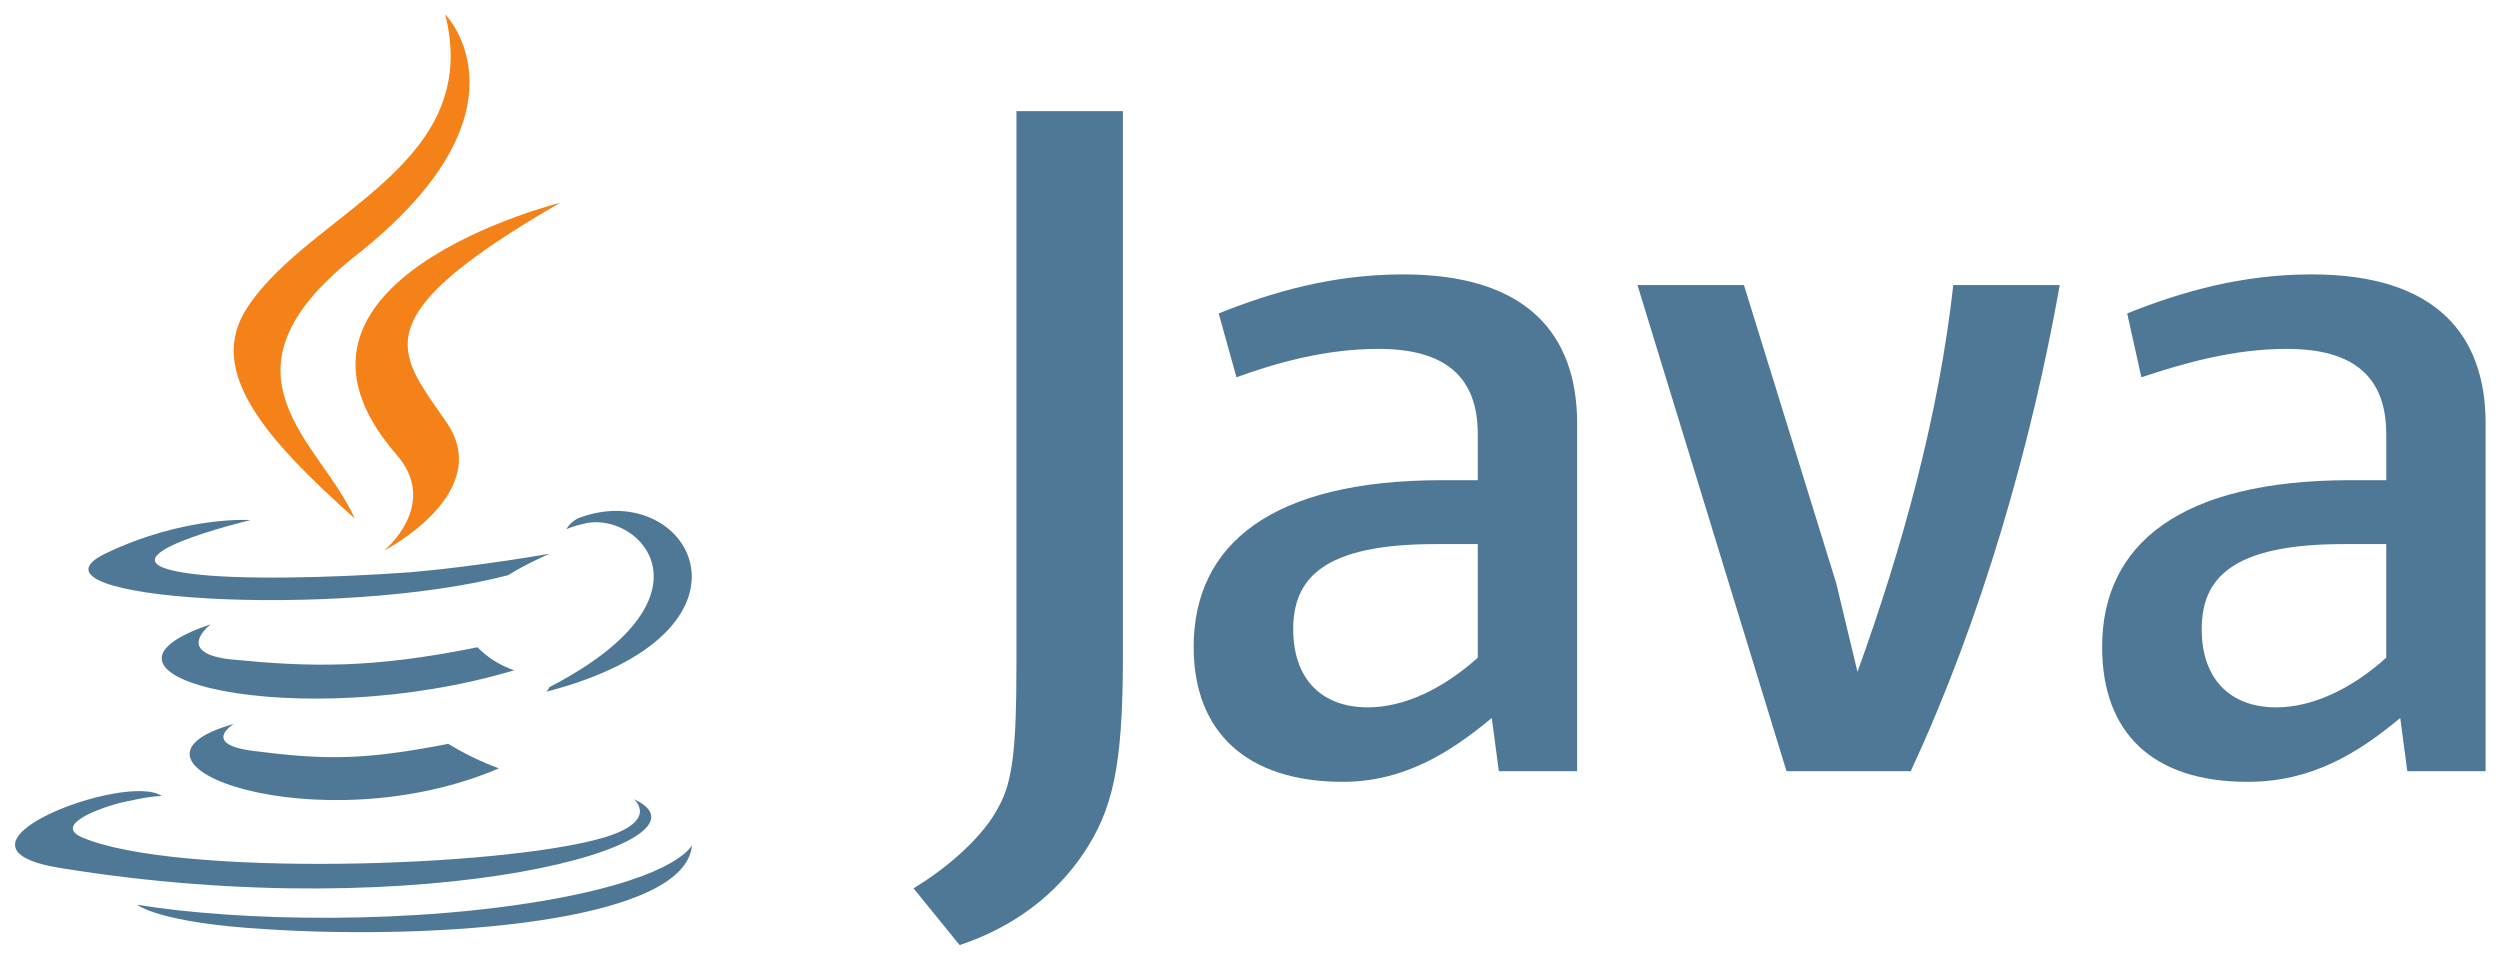<svg xmlns="http://www.w3.org/2000/svg" width="127" height="49" viewBox="0 0 127 49" fill="none"><path d="M11.874 36.775C11.874 36.775 10.083 37.864 13.119 38.176C16.779 38.643 18.725 38.565 22.774 37.788C23.588 38.286 24.448 38.703 25.343 39.033C16.234 42.926 4.709 38.8 11.873 36.775L11.874 36.775ZM10.706 31.713C10.706 31.713 8.759 33.193 11.796 33.504C15.768 33.892 18.881 33.97 24.254 32.882C24.777 33.412 25.417 33.812 26.122 34.05C15.145 37.319 2.842 34.36 10.705 31.714L10.706 31.713ZM32.195 40.589C32.195 40.589 33.519 41.679 30.716 42.536C25.499 44.094 8.836 44.561 4.165 42.536C2.53 41.837 5.645 40.824 6.657 40.668C7.669 40.435 8.214 40.435 8.214 40.435C6.424 39.19 -3.699 43.005 3.065 44.094C21.674 47.131 37.013 42.771 32.185 40.59L32.195 40.589ZM12.731 26.419C12.731 26.419 4.244 28.443 9.694 29.143C12.029 29.454 16.623 29.377 20.905 29.066C24.409 28.755 27.912 28.131 27.912 28.131C27.912 28.131 26.666 28.675 25.81 29.221C17.167 31.479 0.582 30.467 5.331 28.131C9.38 26.184 12.728 26.419 12.728 26.419H12.731ZM27.915 34.905C36.635 30.388 32.588 26.029 29.784 26.574C29.084 26.729 28.772 26.885 28.772 26.885C28.772 26.885 29.005 26.419 29.549 26.263C35.077 24.316 39.438 32.102 27.758 35.139C27.758 35.139 27.836 35.062 27.914 34.906L27.915 34.905ZM13.588 47.207C21.997 47.751 34.843 46.896 35.154 42.925C35.154 42.925 34.532 44.482 28.225 45.65C21.061 46.974 12.195 46.818 6.969 45.961C6.969 45.961 8.059 46.895 13.586 47.206L13.588 47.207Z" fill="#4E7896"></path><path d="M22.616 0.725C22.616 0.725 27.445 5.631 18.021 13.026C10.469 19.02 16.308 22.448 18.021 26.34C13.584 22.37 10.391 18.866 12.581 15.596C15.765 10.77 24.563 8.433 22.616 0.725ZM20.124 23.07C22.382 25.64 19.503 27.977 19.503 27.977C19.503 27.977 25.264 25.017 22.617 21.358C20.203 17.854 18.335 16.141 28.456 10.302C28.456 10.302 12.495 14.274 20.124 23.072V23.07Z" fill="#F58219"></path><path d="M80.118 39.178V21.511C80.118 17.003 77.595 13.939 71.285 13.939C67.681 13.939 64.615 14.841 61.91 15.921L62.812 19.166C64.793 18.445 67.319 17.723 70.023 17.723C73.448 17.723 75.071 19.166 75.071 22.05V24.393H73.268C64.615 24.393 60.638 27.638 60.638 32.867C60.638 37.194 63.343 39.717 68.21 39.717C71.275 39.717 73.618 38.275 75.782 36.473L76.141 39.177H80.108L80.118 39.178ZM75.071 33.41C73.268 35.032 71.285 35.934 69.482 35.934C67.138 35.934 65.696 34.491 65.696 31.967C65.696 29.443 67.138 27.64 72.907 27.64H75.071V33.409V33.41ZM97.065 39.178H90.755L83.183 14.48H88.592L93.279 29.624L94.36 34.131C96.704 27.642 98.507 20.971 99.227 14.481H104.636C103.193 22.593 100.67 31.427 97.064 39.179L97.065 39.178ZM126.269 39.178V21.511C126.269 17.003 123.746 13.939 117.436 13.939C113.832 13.939 110.766 14.841 108.061 15.921L108.782 19.166C110.945 18.445 113.469 17.723 116.173 17.723C119.598 17.723 121.221 19.166 121.221 22.05V24.393H119.418C110.765 24.393 106.788 27.638 106.788 32.867C106.788 37.194 109.312 39.717 114.179 39.717C117.424 39.717 119.768 38.275 121.932 36.473L122.291 39.177H126.258L126.269 39.178ZM121.222 33.41C119.419 35.032 117.436 35.934 115.633 35.934C113.29 35.934 111.847 34.491 111.847 31.967C111.847 29.443 113.289 27.64 119.058 27.64H121.222V33.409V33.41ZM55.06 43.324C53.617 45.487 51.456 47.109 48.75 48.011L46.406 45.126C48.209 44.044 50.012 42.422 50.733 40.979C51.454 39.716 51.635 37.914 51.635 33.768V5.644H57.043V33.407C57.043 38.996 56.502 41.159 55.061 43.322L55.06 43.324Z" fill="#4E7896"></path></svg>